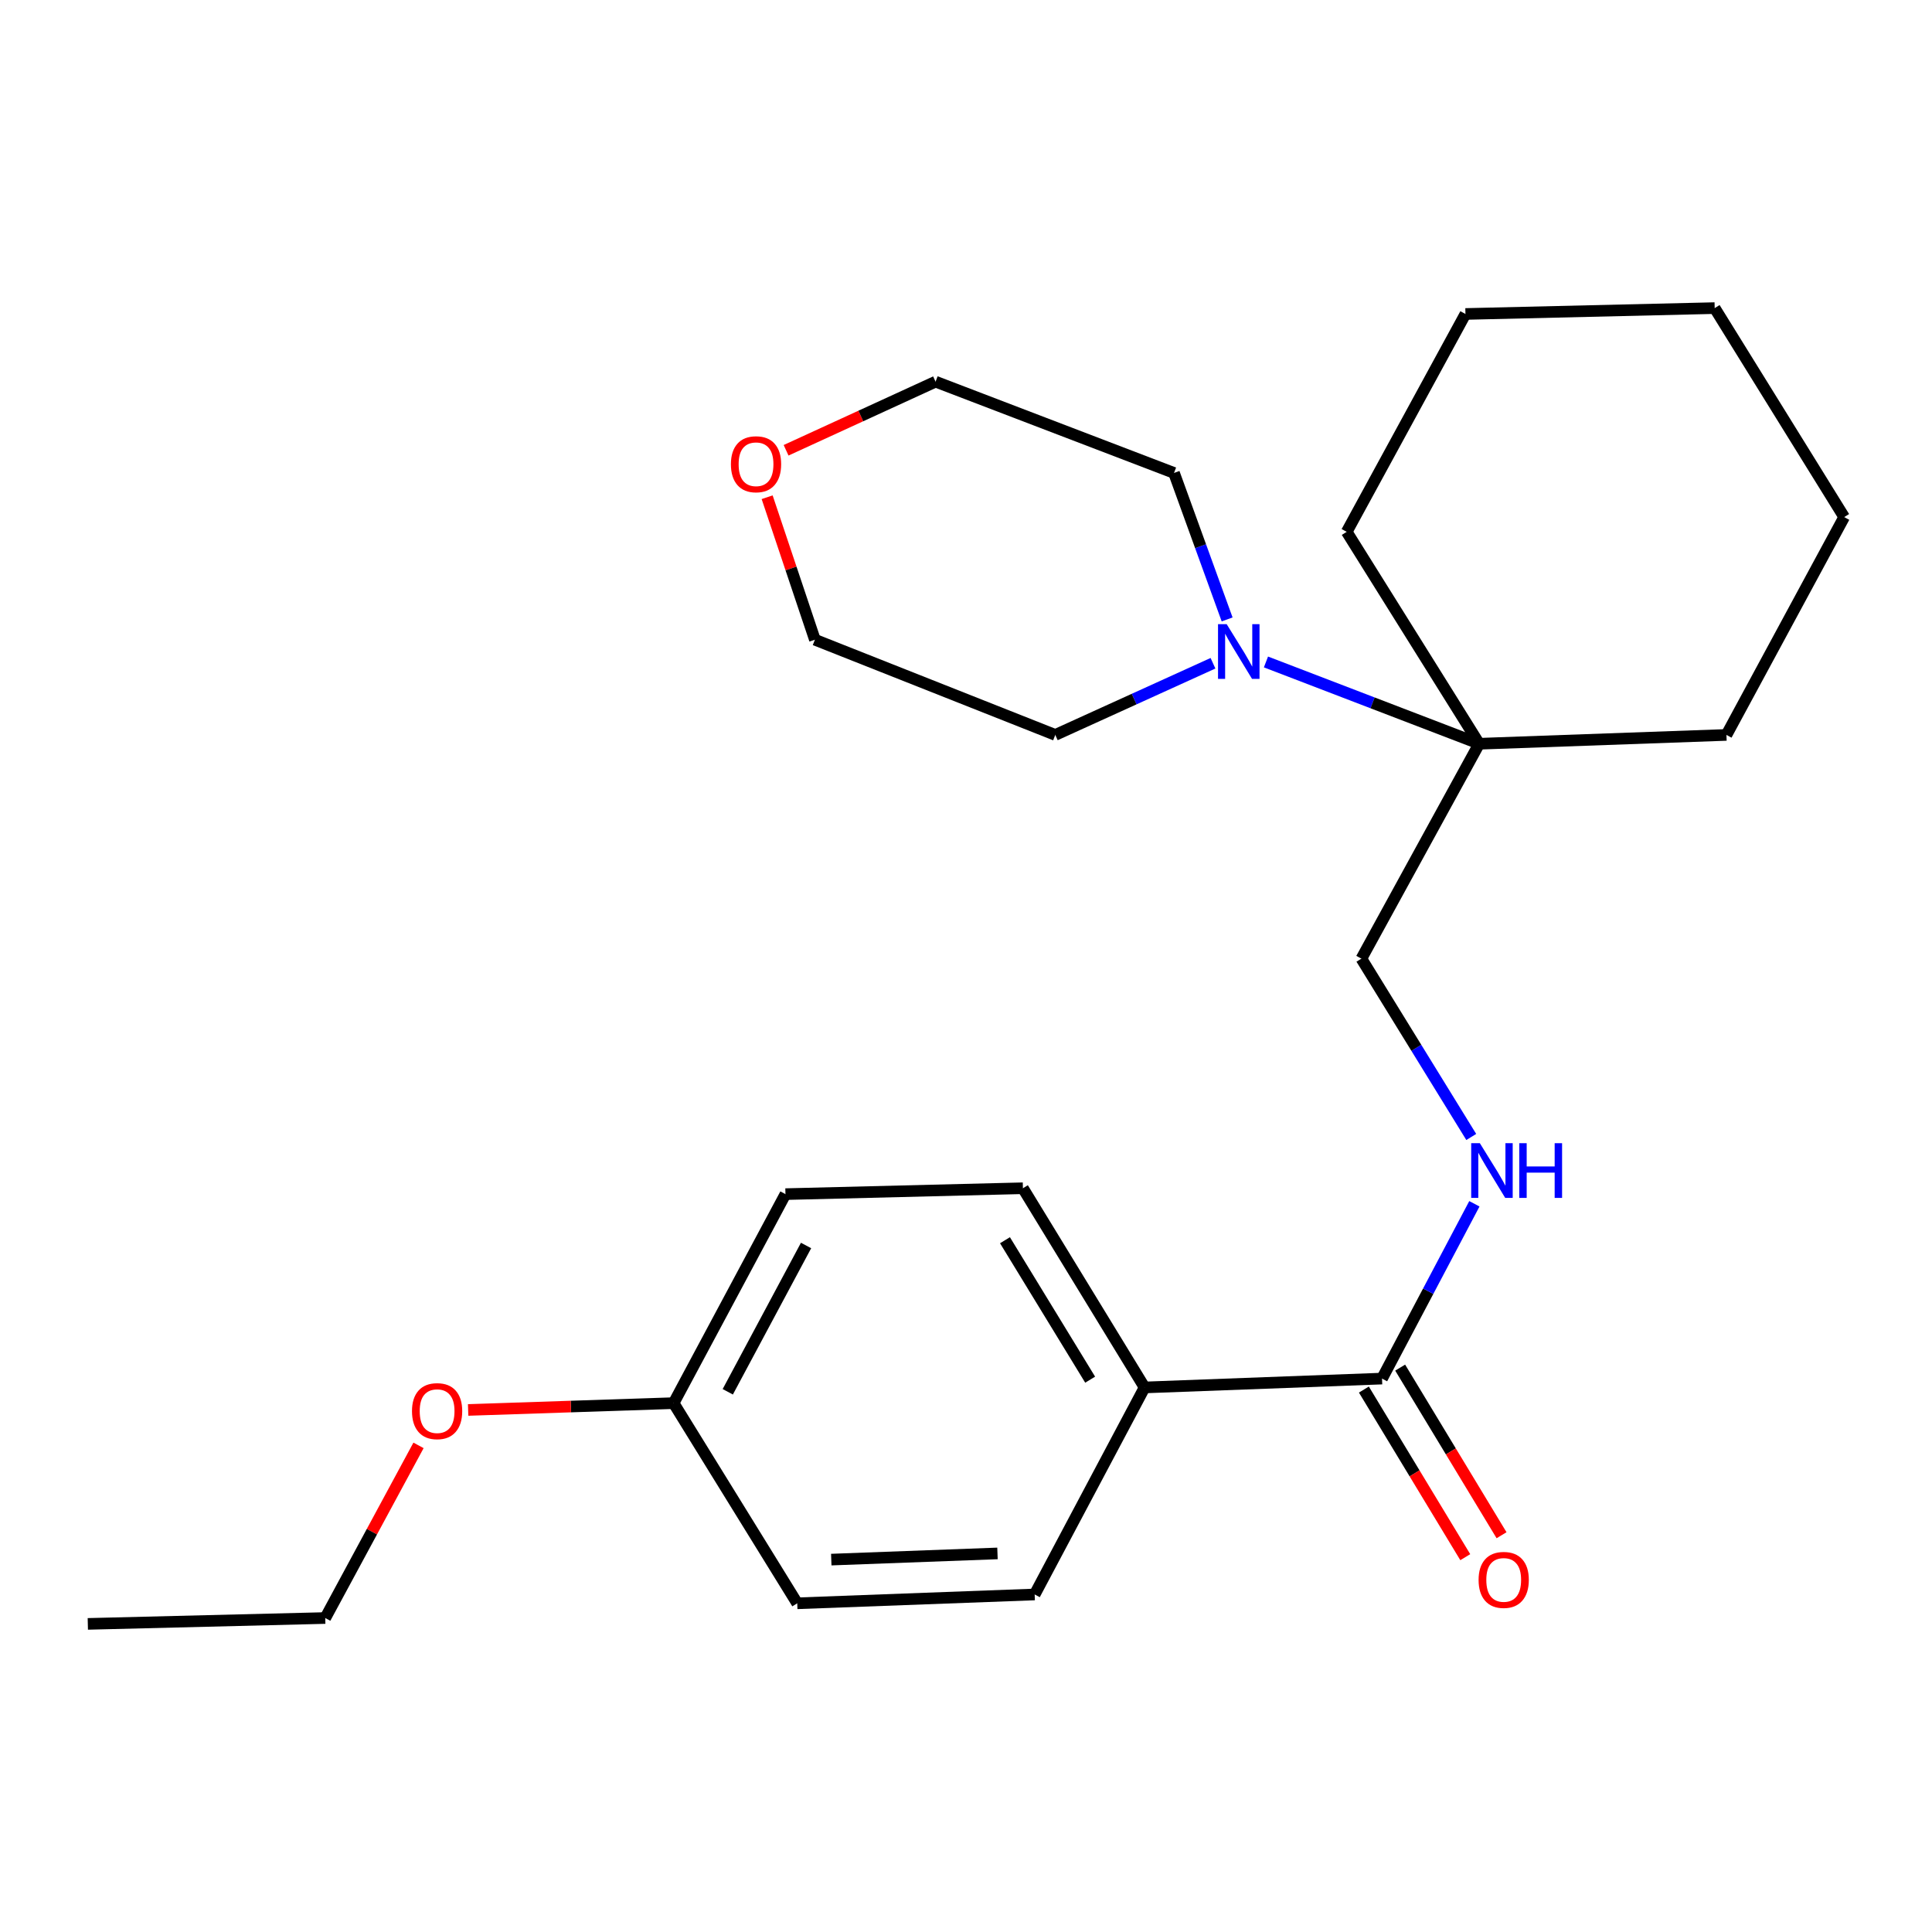<?xml version='1.0' encoding='iso-8859-1'?>
<svg version='1.1' baseProfile='full'
              xmlns='http://www.w3.org/2000/svg'
                      xmlns:rdkit='http://www.rdkit.org/xml'
                      xmlns:xlink='http://www.w3.org/1999/xlink'
                  xml:space='preserve'
width='1000px' height='1000px' viewBox='0 0 1000 1000'>
<!-- END OF HEADER -->
<rect style='opacity:1.0;fill:#FFFFFF;stroke:none' width='1000' height='1000' x='0' y='0'> </rect>
<path class='bond-1' d='M 655.259,342.629 L 710.44,363.798' style='fill:none;fill-rule:evenodd;stroke:#0000FF;stroke-width:6px;stroke-linecap:butt;stroke-linejoin:miter;stroke-opacity:1' />
<path class='bond-1' d='M 710.44,363.798 L 765.621,384.967' style='fill:none;fill-rule:evenodd;stroke:#000000;stroke-width:6px;stroke-linecap:butt;stroke-linejoin:miter;stroke-opacity:1' />
<path class='bond-12' d='M 635.161,320.612 L 621.414,282.702' style='fill:none;fill-rule:evenodd;stroke:#0000FF;stroke-width:6px;stroke-linecap:butt;stroke-linejoin:miter;stroke-opacity:1' />
<path class='bond-12' d='M 621.414,282.702 L 607.668,244.792' style='fill:none;fill-rule:evenodd;stroke:#000000;stroke-width:6px;stroke-linecap:butt;stroke-linejoin:miter;stroke-opacity:1' />
<path class='bond-13' d='M 627.839,343.297 L 587.026,361.846' style='fill:none;fill-rule:evenodd;stroke:#0000FF;stroke-width:6px;stroke-linecap:butt;stroke-linejoin:miter;stroke-opacity:1' />
<path class='bond-13' d='M 587.026,361.846 L 546.213,380.395' style='fill:none;fill-rule:evenodd;stroke:#000000;stroke-width:6px;stroke-linecap:butt;stroke-linejoin:miter;stroke-opacity:1' />
<path class='bond-0' d='M 715.335,713.555 L 739.237,668.318' style='fill:none;fill-rule:evenodd;stroke:#000000;stroke-width:6px;stroke-linecap:butt;stroke-linejoin:miter;stroke-opacity:1' />
<path class='bond-0' d='M 739.237,668.318 L 763.139,623.08' style='fill:none;fill-rule:evenodd;stroke:#0000FF;stroke-width:6px;stroke-linecap:butt;stroke-linejoin:miter;stroke-opacity:1' />
<path class='bond-3' d='M 715.335,713.555 L 592.438,718.14' style='fill:none;fill-rule:evenodd;stroke:#000000;stroke-width:6px;stroke-linecap:butt;stroke-linejoin:miter;stroke-opacity:1' />
<path class='bond-5' d='M 705.945,719.235 L 732.184,762.614' style='fill:none;fill-rule:evenodd;stroke:#000000;stroke-width:6px;stroke-linecap:butt;stroke-linejoin:miter;stroke-opacity:1' />
<path class='bond-5' d='M 732.184,762.614 L 758.422,805.992' style='fill:none;fill-rule:evenodd;stroke:#FF0000;stroke-width:6px;stroke-linecap:butt;stroke-linejoin:miter;stroke-opacity:1' />
<path class='bond-5' d='M 724.725,707.875 L 750.964,751.254' style='fill:none;fill-rule:evenodd;stroke:#000000;stroke-width:6px;stroke-linecap:butt;stroke-linejoin:miter;stroke-opacity:1' />
<path class='bond-5' d='M 750.964,751.254 L 777.202,794.633' style='fill:none;fill-rule:evenodd;stroke:#FF0000;stroke-width:6px;stroke-linecap:butt;stroke-linejoin:miter;stroke-opacity:1' />
<path class='bond-4' d='M 765.621,384.967 L 704.654,496.196' style='fill:none;fill-rule:evenodd;stroke:#000000;stroke-width:6px;stroke-linecap:butt;stroke-linejoin:miter;stroke-opacity:1' />
<path class='bond-15' d='M 765.621,384.967 L 893.603,380.395' style='fill:none;fill-rule:evenodd;stroke:#000000;stroke-width:6px;stroke-linecap:butt;stroke-linejoin:miter;stroke-opacity:1' />
<path class='bond-16' d='M 765.621,384.967 L 697.057,275.276' style='fill:none;fill-rule:evenodd;stroke:#000000;stroke-width:6px;stroke-linecap:butt;stroke-linejoin:miter;stroke-opacity:1' />
<path class='bond-2' d='M 761.521,588.495 L 733.088,542.345' style='fill:none;fill-rule:evenodd;stroke:#0000FF;stroke-width:6px;stroke-linecap:butt;stroke-linejoin:miter;stroke-opacity:1' />
<path class='bond-2' d='M 733.088,542.345 L 704.654,496.196' style='fill:none;fill-rule:evenodd;stroke:#000000;stroke-width:6px;stroke-linecap:butt;stroke-linejoin:miter;stroke-opacity:1' />
<path class='bond-7' d='M 592.438,718.14 L 529.459,615.033' style='fill:none;fill-rule:evenodd;stroke:#000000;stroke-width:6px;stroke-linecap:butt;stroke-linejoin:miter;stroke-opacity:1' />
<path class='bond-7' d='M 564.261,714.114 L 520.176,641.939' style='fill:none;fill-rule:evenodd;stroke:#000000;stroke-width:6px;stroke-linecap:butt;stroke-linejoin:miter;stroke-opacity:1' />
<path class='bond-8' d='M 592.438,718.14 L 535.544,825.295' style='fill:none;fill-rule:evenodd;stroke:#000000;stroke-width:6px;stroke-linecap:butt;stroke-linejoin:miter;stroke-opacity:1' />
<path class='bond-6' d='M 397.071,257.365 L 409.431,294.243' style='fill:none;fill-rule:evenodd;stroke:#FF0000;stroke-width:6px;stroke-linecap:butt;stroke-linejoin:miter;stroke-opacity:1' />
<path class='bond-6' d='M 409.431,294.243 L 421.792,331.121' style='fill:none;fill-rule:evenodd;stroke:#000000;stroke-width:6px;stroke-linecap:butt;stroke-linejoin:miter;stroke-opacity:1' />
<path class='bond-24' d='M 406.876,233.067 L 445.561,215.311' style='fill:none;fill-rule:evenodd;stroke:#FF0000;stroke-width:6px;stroke-linecap:butt;stroke-linejoin:miter;stroke-opacity:1' />
<path class='bond-24' d='M 445.561,215.311 L 484.246,197.555' style='fill:none;fill-rule:evenodd;stroke:#000000;stroke-width:6px;stroke-linecap:butt;stroke-linejoin:miter;stroke-opacity:1' />
<path class='bond-11' d='M 529.459,615.033 L 406.55,618.081' style='fill:none;fill-rule:evenodd;stroke:#000000;stroke-width:6px;stroke-linecap:butt;stroke-linejoin:miter;stroke-opacity:1' />
<path class='bond-10' d='M 535.544,825.295 L 412.647,829.868' style='fill:none;fill-rule:evenodd;stroke:#000000;stroke-width:6px;stroke-linecap:butt;stroke-linejoin:miter;stroke-opacity:1' />
<path class='bond-10' d='M 516.293,804.048 L 430.265,807.249' style='fill:none;fill-rule:evenodd;stroke:#000000;stroke-width:6px;stroke-linecap:butt;stroke-linejoin:miter;stroke-opacity:1' />
<path class='bond-9' d='M 348.656,726.261 L 412.647,829.868' style='fill:none;fill-rule:evenodd;stroke:#000000;stroke-width:6px;stroke-linecap:butt;stroke-linejoin:miter;stroke-opacity:1' />
<path class='bond-14' d='M 348.656,726.261 L 295.482,728.024' style='fill:none;fill-rule:evenodd;stroke:#000000;stroke-width:6px;stroke-linecap:butt;stroke-linejoin:miter;stroke-opacity:1' />
<path class='bond-14' d='M 295.482,728.024 L 242.308,729.788' style='fill:none;fill-rule:evenodd;stroke:#FF0000;stroke-width:6px;stroke-linecap:butt;stroke-linejoin:miter;stroke-opacity:1' />
<path class='bond-26' d='M 348.656,726.261 L 406.55,618.081' style='fill:none;fill-rule:evenodd;stroke:#000000;stroke-width:6px;stroke-linecap:butt;stroke-linejoin:miter;stroke-opacity:1' />
<path class='bond-26' d='M 376.691,720.39 L 417.217,644.664' style='fill:none;fill-rule:evenodd;stroke:#000000;stroke-width:6px;stroke-linecap:butt;stroke-linejoin:miter;stroke-opacity:1' />
<path class='bond-18' d='M 607.668,244.792 L 484.246,197.555' style='fill:none;fill-rule:evenodd;stroke:#000000;stroke-width:6px;stroke-linecap:butt;stroke-linejoin:miter;stroke-opacity:1' />
<path class='bond-17' d='M 546.213,380.395 L 421.792,331.121' style='fill:none;fill-rule:evenodd;stroke:#000000;stroke-width:6px;stroke-linecap:butt;stroke-linejoin:miter;stroke-opacity:1' />
<path class='bond-19' d='M 216.627,748.126 L 192.49,792.808' style='fill:none;fill-rule:evenodd;stroke:#FF0000;stroke-width:6px;stroke-linecap:butt;stroke-linejoin:miter;stroke-opacity:1' />
<path class='bond-19' d='M 192.49,792.808 L 168.352,837.489' style='fill:none;fill-rule:evenodd;stroke:#000000;stroke-width:6px;stroke-linecap:butt;stroke-linejoin:miter;stroke-opacity:1' />
<path class='bond-21' d='M 893.603,380.395 L 954.545,267.643' style='fill:none;fill-rule:evenodd;stroke:#000000;stroke-width:6px;stroke-linecap:butt;stroke-linejoin:miter;stroke-opacity:1' />
<path class='bond-20' d='M 697.057,275.276 L 758.512,162.511' style='fill:none;fill-rule:evenodd;stroke:#000000;stroke-width:6px;stroke-linecap:butt;stroke-linejoin:miter;stroke-opacity:1' />
<path class='bond-22' d='M 168.352,837.489 L 45.455,840.525' style='fill:none;fill-rule:evenodd;stroke:#000000;stroke-width:6px;stroke-linecap:butt;stroke-linejoin:miter;stroke-opacity:1' />
<path class='bond-23' d='M 758.512,162.511 L 887.518,159.475' style='fill:none;fill-rule:evenodd;stroke:#000000;stroke-width:6px;stroke-linecap:butt;stroke-linejoin:miter;stroke-opacity:1' />
<path class='bond-25' d='M 954.545,267.643 L 887.518,159.475' style='fill:none;fill-rule:evenodd;stroke:#000000;stroke-width:6px;stroke-linecap:butt;stroke-linejoin:miter;stroke-opacity:1' />
<path  class='atom-0' d='M 634.927 323.07
L 644.207 338.07
Q 645.127 339.55, 646.607 342.23
Q 648.087 344.91, 648.167 345.07
L 648.167 323.07
L 651.927 323.07
L 651.927 351.39
L 648.047 351.39
L 638.087 334.99
Q 636.927 333.07, 635.687 330.87
Q 634.487 328.67, 634.127 327.99
L 634.127 351.39
L 630.447 351.39
L 630.447 323.07
L 634.927 323.07
' fill='#0000FF'/>
<path  class='atom-3' d='M 765.97 591.715
L 775.25 606.715
Q 776.17 608.195, 777.65 610.875
Q 779.13 613.555, 779.21 613.715
L 779.21 591.715
L 782.97 591.715
L 782.97 620.035
L 779.09 620.035
L 769.13 603.635
Q 767.97 601.715, 766.73 599.515
Q 765.53 597.315, 765.17 596.635
L 765.17 620.035
L 761.49 620.035
L 761.49 591.715
L 765.97 591.715
' fill='#0000FF'/>
<path  class='atom-3' d='M 786.37 591.715
L 790.21 591.715
L 790.21 603.755
L 804.69 603.755
L 804.69 591.715
L 808.53 591.715
L 808.53 620.035
L 804.69 620.035
L 804.69 606.955
L 790.21 606.955
L 790.21 620.035
L 786.37 620.035
L 786.37 591.715
' fill='#0000FF'/>
<path  class='atom-6' d='M 765.314 817.755
Q 765.314 810.955, 768.674 807.155
Q 772.034 803.355, 778.314 803.355
Q 784.594 803.355, 787.954 807.155
Q 791.314 810.955, 791.314 817.755
Q 791.314 824.635, 787.914 828.555
Q 784.514 832.435, 778.314 832.435
Q 772.074 832.435, 768.674 828.555
Q 765.314 824.675, 765.314 817.755
M 778.314 829.235
Q 782.634 829.235, 784.954 826.355
Q 787.314 823.435, 787.314 817.755
Q 787.314 812.195, 784.954 809.395
Q 782.634 806.555, 778.314 806.555
Q 773.994 806.555, 771.634 809.355
Q 769.314 812.155, 769.314 817.755
Q 769.314 823.475, 771.634 826.355
Q 773.994 829.235, 778.314 829.235
' fill='#FF0000'/>
<path  class='atom-7' d='M 378.32 240.287
Q 378.32 233.487, 381.68 229.687
Q 385.04 225.887, 391.32 225.887
Q 397.6 225.887, 400.96 229.687
Q 404.32 233.487, 404.32 240.287
Q 404.32 247.167, 400.92 251.087
Q 397.52 254.967, 391.32 254.967
Q 385.08 254.967, 381.68 251.087
Q 378.32 247.207, 378.32 240.287
M 391.32 251.767
Q 395.64 251.767, 397.96 248.887
Q 400.32 245.967, 400.32 240.287
Q 400.32 234.727, 397.96 231.927
Q 395.64 229.087, 391.32 229.087
Q 387 229.087, 384.64 231.887
Q 382.32 234.687, 382.32 240.287
Q 382.32 246.007, 384.64 248.887
Q 387 251.767, 391.32 251.767
' fill='#FF0000'/>
<path  class='atom-15' d='M 213.246 730.401
Q 213.246 723.601, 216.606 719.801
Q 219.966 716.001, 226.246 716.001
Q 232.526 716.001, 235.886 719.801
Q 239.246 723.601, 239.246 730.401
Q 239.246 737.281, 235.846 741.201
Q 232.446 745.081, 226.246 745.081
Q 220.006 745.081, 216.606 741.201
Q 213.246 737.321, 213.246 730.401
M 226.246 741.881
Q 230.566 741.881, 232.886 739.001
Q 235.246 736.081, 235.246 730.401
Q 235.246 724.841, 232.886 722.041
Q 230.566 719.201, 226.246 719.201
Q 221.926 719.201, 219.566 722.001
Q 217.246 724.801, 217.246 730.401
Q 217.246 736.121, 219.566 739.001
Q 221.926 741.881, 226.246 741.881
' fill='#FF0000'/>
</svg>
